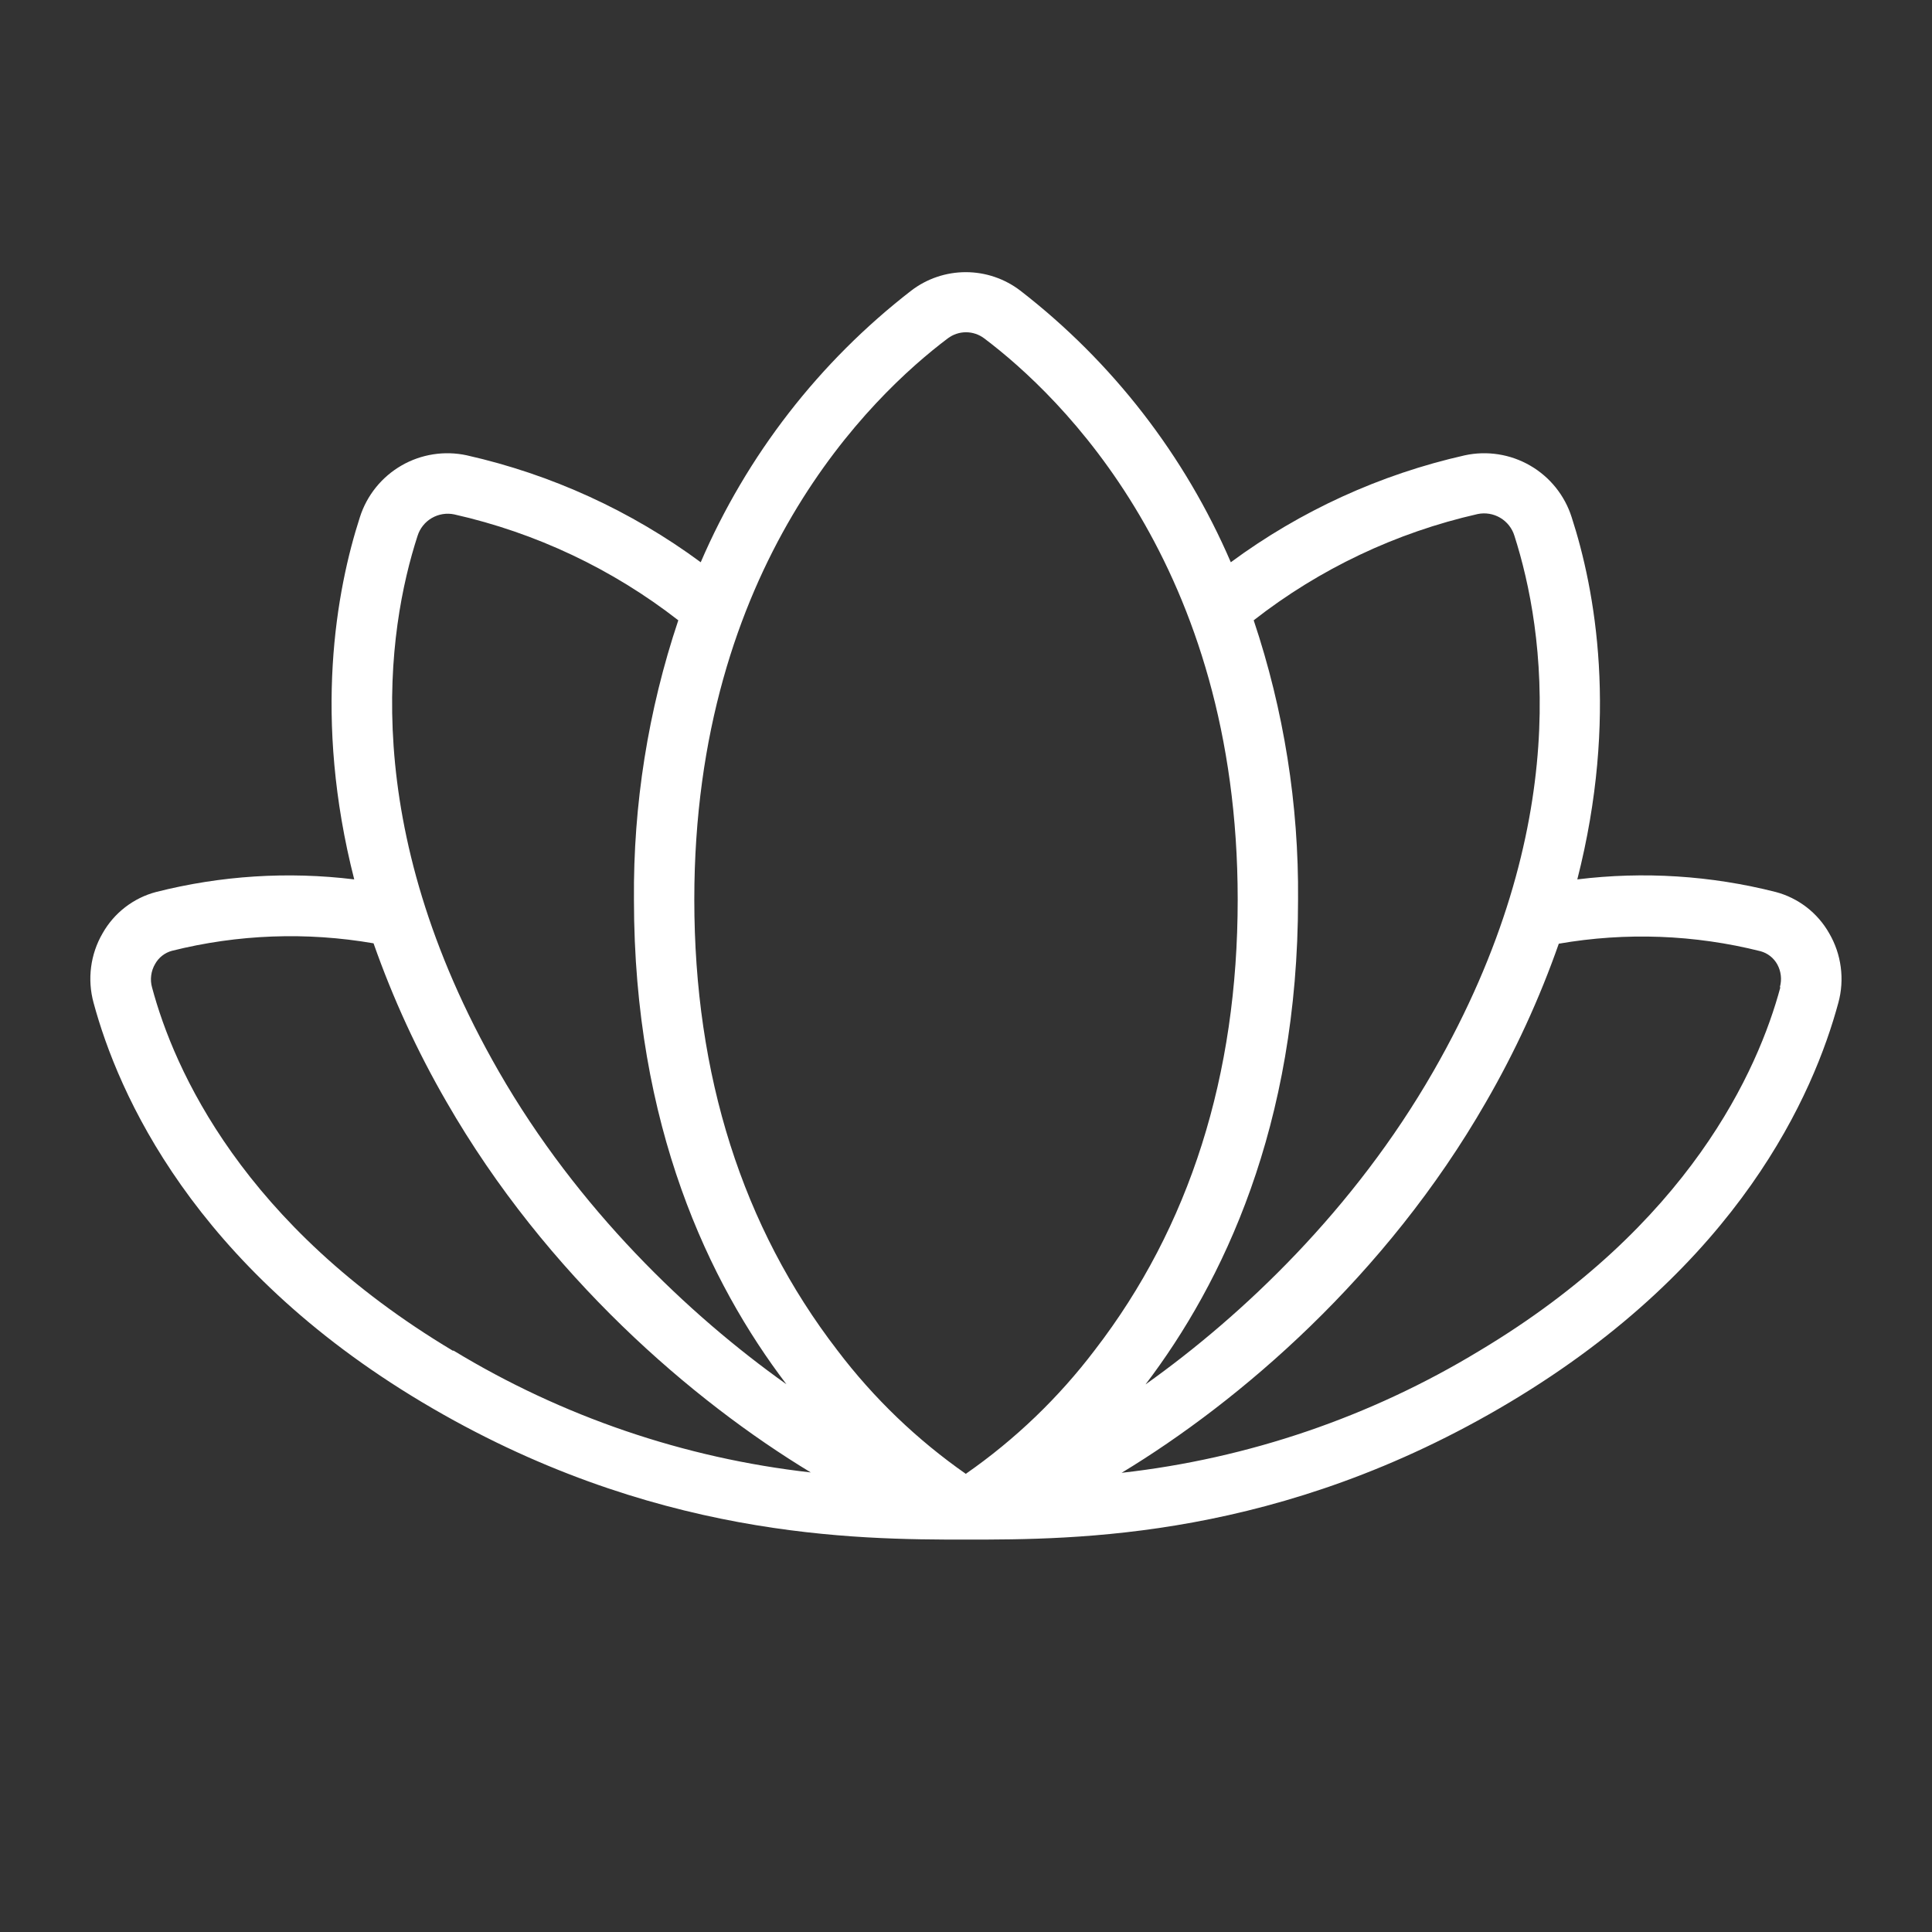 <?xml version="1.0" encoding="UTF-8"?> <svg xmlns="http://www.w3.org/2000/svg" width="46" height="46" viewBox="0 0 46 46" fill="none"><rect x="0" y="0" width="46" height="46" fill="#333333" stroke="none"/><path d="M43.551 22.219C43.415 21.979 43.232 21.769 43.014 21.6C42.795 21.432 42.545 21.308 42.279 21.238C40.736 20.846 39.134 20.744 37.555 20.938C38.539 17.082 37.982 14.045 37.42 12.313C37.255 11.795 36.903 11.357 36.432 11.085C35.962 10.813 35.407 10.726 34.876 10.841C32.862 11.295 30.965 12.162 29.305 13.387C28.209 10.841 26.484 8.615 24.292 6.919C23.919 6.634 23.463 6.48 22.995 6.48C22.526 6.48 22.07 6.634 21.697 6.919C19.505 8.615 17.78 10.841 16.684 13.387C15.024 12.162 13.127 11.295 11.114 10.841C10.582 10.726 10.027 10.813 9.557 11.085C9.087 11.357 8.734 11.795 8.569 12.313C8.007 14.052 7.45 17.089 8.434 20.938C6.857 20.745 5.257 20.847 3.716 21.238C3.449 21.308 3.199 21.432 2.981 21.6C2.762 21.769 2.58 21.979 2.444 22.219C2.299 22.467 2.206 22.741 2.169 23.026C2.132 23.31 2.152 23.599 2.228 23.876C2.81 26.032 4.6 30.131 10.048 33.385C15.496 36.639 20.386 36.657 23 36.657C25.614 36.657 30.477 36.657 35.95 33.385C41.423 30.113 43.188 26.03 43.77 23.876C43.846 23.599 43.865 23.31 43.827 23.025C43.79 22.741 43.696 22.467 43.551 22.219ZM35.183 12.239C35.367 12.201 35.559 12.233 35.721 12.329C35.883 12.425 36.003 12.578 36.058 12.758C36.777 15.005 37.495 19.649 34.123 25.516C32.245 28.785 29.611 31.302 27.275 32.962C29.109 30.547 30.906 26.817 30.906 21.418C30.925 19.158 30.568 16.911 29.85 14.769C31.419 13.543 33.24 12.68 35.183 12.239ZM9.942 12.758C9.998 12.58 10.119 12.428 10.281 12.334C10.443 12.24 10.634 12.209 10.817 12.248C12.759 12.686 14.58 13.547 16.15 14.769C15.432 16.911 15.075 19.158 15.094 21.418C15.094 26.817 16.891 30.549 18.725 32.959C16.389 31.299 13.755 28.781 11.877 25.513C8.503 19.64 9.216 14.995 9.942 12.758ZM10.79 32.165C5.777 29.169 4.142 25.459 3.621 23.513C3.594 23.419 3.587 23.321 3.6 23.224C3.612 23.127 3.645 23.034 3.694 22.95C3.736 22.875 3.793 22.808 3.861 22.755C3.93 22.701 4.008 22.662 4.091 22.639C5.662 22.245 7.298 22.184 8.894 22.46C9.354 23.769 9.935 25.032 10.63 26.233C13.017 30.384 16.499 33.361 19.304 35.058C16.289 34.719 13.383 33.727 10.79 32.152V32.165ZM23.009 35.101C21.838 34.285 20.802 33.291 19.94 32.154C17.676 29.214 16.531 25.606 16.531 21.418C16.531 13.466 20.752 9.423 22.567 8.056C22.692 7.962 22.844 7.911 23 7.911C23.156 7.911 23.308 7.962 23.433 8.056C25.248 9.423 29.469 13.466 29.469 21.418C29.469 25.606 28.324 29.214 26.069 32.141C25.207 33.278 24.171 34.273 23 35.088L23.009 35.101ZM42.388 23.513C41.864 25.459 40.232 29.169 35.219 32.165C32.625 33.738 29.72 34.729 26.705 35.067C29.51 33.37 32.994 30.395 35.379 26.242C36.074 25.041 36.655 23.778 37.114 22.469C38.71 22.192 40.347 22.253 41.917 22.648C42.001 22.671 42.079 22.71 42.148 22.764C42.216 22.817 42.273 22.884 42.315 22.959C42.406 23.124 42.429 23.318 42.379 23.5L42.388 23.513Z" fill="white"></path></svg> 